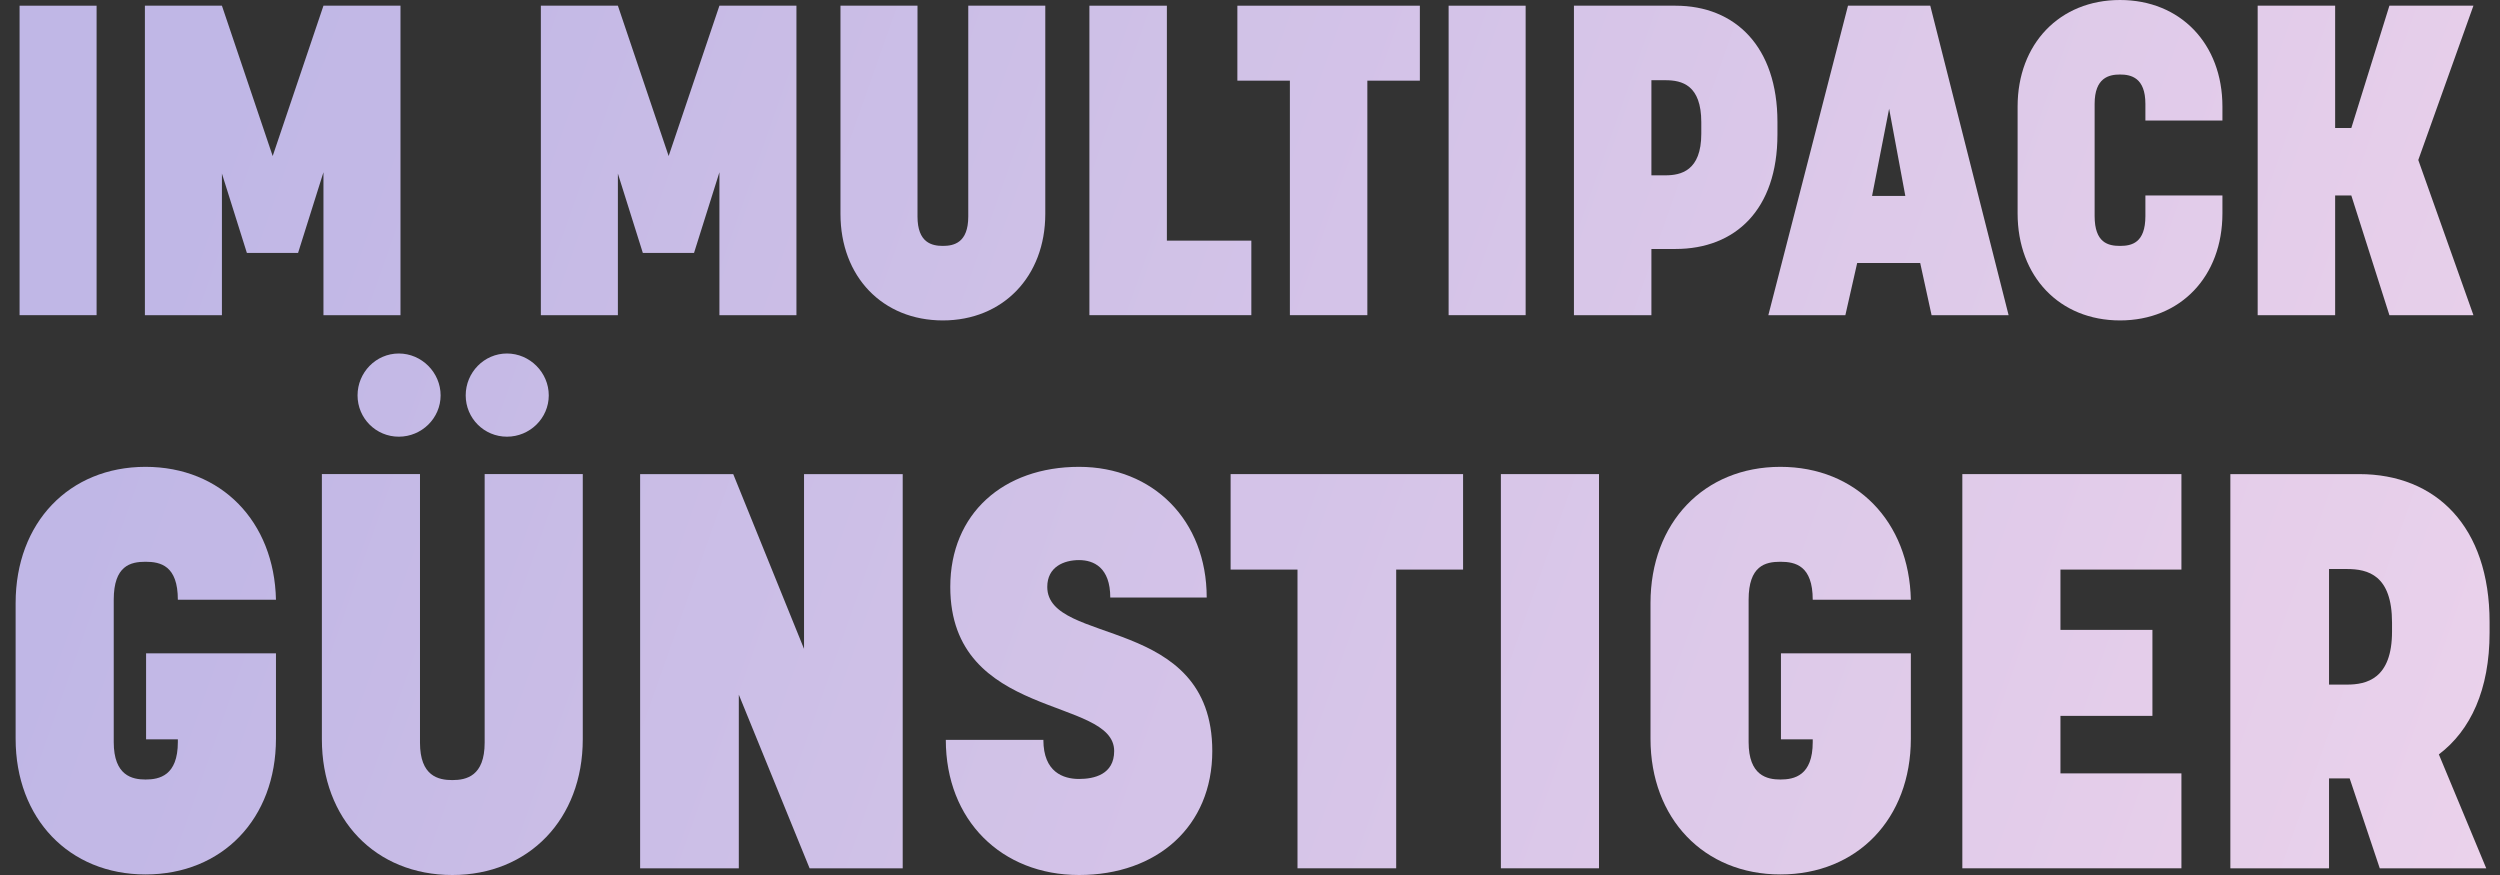 <svg width="480" height="168" viewBox="0 0 480 168" fill="none" xmlns="http://www.w3.org/2000/svg">
<rect x="0" y="0" width="480" height="168" fill="#333333" stroke="none"/>
<g opacity="0.9">
<path d="M80.638 142.593C80.638 149.025 84.17 149.776 86.846 149.776C89.522 149.776 93.054 149.025 93.054 142.593V91.027H111.892V141.949C111.892 157.28 101.51 168 86.846 168C72.075 168 61.8 157.28 61.8 141.949V91.027H80.638V142.593Z" fill="url(#paint0_linear_544_6042)"/>
<path d="M207.177 89.634C221.413 89.634 231.688 99.926 231.688 114.72H213.171C213.171 108.931 209.96 107.537 207.177 107.537C204.287 107.537 201.076 108.823 201.076 112.683C201.076 124.046 232.759 117.936 232.759 144.201C232.759 158.673 222.162 168 207.177 168C192.3 168 181.596 157.494 181.596 142.057H200.327C200.327 148.275 204.18 149.562 207.177 149.562C210.067 149.561 213.921 148.703 213.921 144.201C213.921 133.695 182.453 138.304 182.453 112.683C182.453 98.639 192.621 89.634 207.177 89.634Z" fill="url(#paint1_linear_544_6042)"/>
<path d="M27.939 89.634C42.495 89.634 52.663 100.14 52.985 115.148H34.147C34.147 108.609 30.828 107.859 27.939 107.859C25.049 107.859 21.838 108.609 21.838 115.148V142.486C21.838 148.918 25.37 149.668 27.939 149.668C30.614 149.668 34.147 148.918 34.147 142.486V141.949H28.046V125.44H52.985V141.843C52.984 157.173 42.709 167.893 27.939 167.893C13.275 167.893 3 157.173 3 141.843V115.792C3 100.355 13.275 89.634 27.939 89.634Z" fill="url(#paint2_linear_544_6042)"/>
<path d="M341.836 89.634C356.392 89.634 366.56 100.14 366.882 115.148H348.044C348.043 108.609 344.725 107.859 341.836 107.859C338.946 107.859 335.735 108.609 335.735 115.148V142.486C335.735 148.918 339.267 149.668 341.836 149.668C344.511 149.668 348.044 148.918 348.044 142.486V141.949H341.943V125.44H366.882V141.843C366.881 157.173 356.606 167.893 341.836 167.893C327.172 167.893 316.897 157.173 316.897 141.843V115.792C316.897 100.355 327.172 89.634 341.836 89.634Z" fill="url(#paint3_linear_544_6042)"/>
<path d="M154.373 124.582V91.028H173.319V166.714H155.444L141.851 133.373V166.714H122.905V91.028H140.78L154.373 124.582Z" fill="url(#paint4_linear_544_6042)"/>
<path d="M280.911 109.36H268.067V166.714H249.121V109.36H236.277V91.028H280.911V109.36Z" fill="url(#paint5_linear_544_6042)"/>
<path d="M307.007 166.714H288.169V91.028H307.007V166.714Z" fill="url(#paint6_linear_544_6042)"/>
<path d="M418.832 109.36H395.606V120.938H413.266V137.447H395.606V148.489H418.832V166.714H376.768V91.028H418.832V109.36Z" fill="url(#paint7_linear_544_6042)"/>
<path fill-rule="evenodd" clip-rule="evenodd" d="M452.954 91.028C467.725 91.028 478 101.105 478 119.437V121.474C478 132.409 474.361 140.235 468.26 144.845L477.358 166.714H456.914L451.135 149.454H447.175V166.714H428.229V91.028H452.954ZM447.175 131.444H450.6C454.346 131.444 459.269 130.371 459.269 121.26V119.544C459.269 110.432 454.667 109.252 450.6 109.252H447.175V131.444Z" fill="url(#paint8_linear_544_6042)"/>
<path d="M76.57 67.872C80.959 67.872 84.598 71.516 84.598 75.911C84.598 80.307 80.959 83.844 76.57 83.844C72.182 83.844 68.65 80.307 68.65 75.911C68.65 71.516 72.182 67.872 76.57 67.872Z" fill="url(#paint9_linear_544_6042)"/>
<path d="M97.336 67.872C101.724 67.872 105.363 71.516 105.363 75.911C105.363 80.307 101.724 83.844 97.336 83.844C92.947 83.844 89.415 80.307 89.415 75.911C89.415 71.516 92.947 67.872 97.336 67.872Z" fill="url(#paint10_linear_544_6042)"/>
<path d="M176.16 41.575C176.16 46.625 178.933 47.214 181.033 47.214C183.134 47.214 185.907 46.625 185.907 41.575V1.094H200.695V41.071C200.695 53.105 192.545 61.522 181.033 61.522C169.438 61.522 161.371 53.105 161.371 41.071V1.094H176.16V41.575Z" fill="url(#paint11_linear_544_6042)"/>
<path d="M407.043 0C418.638 0 426.705 8.416 426.705 20.451V23.144H411.916V19.946C411.916 14.897 409.143 14.308 407.043 14.308C404.942 14.308 402.169 14.897 402.169 19.946V41.491C402.169 46.625 404.774 47.214 407.043 47.214C409.311 47.214 411.916 46.625 411.916 41.491V37.535H426.705V40.986C426.705 53.105 418.638 61.522 407.043 61.522C395.447 61.522 387.38 53.105 387.38 40.986V20.451C387.38 8.416 395.447 0 407.043 0Z" fill="url(#paint12_linear_544_6042)"/>
<path d="M18.547 60.512H3.758V1.094H18.547V60.512Z" fill="url(#paint13_linear_544_6042)"/>
<path d="M52.356 29.961L62.104 1.094H76.892V60.512H62.104V33.075L57.23 48.56H47.399L42.609 33.327V60.512H27.82V1.094H42.609L52.356 29.961Z" fill="url(#paint14_linear_544_6042)"/>
<path d="M128.381 29.961L138.128 1.094H152.916V60.512H138.128V33.075L133.254 48.56H123.423L118.634 33.327V60.512H103.845V1.094H118.634L128.381 29.961Z" fill="url(#paint15_linear_544_6042)"/>
<path d="M224.04 46.204H240.257V60.512H209.167V1.094H224.04V46.204Z" fill="url(#paint16_linear_544_6042)"/>
<path d="M272.614 15.486H262.531V60.512H247.658V15.486H237.575V1.094H272.614V15.486Z" fill="url(#paint17_linear_544_6042)"/>
<path d="M292.923 60.512H278.135V1.094H292.923V60.512Z" fill="url(#paint18_linear_544_6042)"/>
<path fill-rule="evenodd" clip-rule="evenodd" d="M321.691 1.094C333.203 1.094 341.269 9.005 341.269 23.396V25.837C341.269 40.229 333.203 47.803 321.691 47.803H317.07V60.512H302.197V1.094H321.691ZM317.07 33.664H319.758C322.699 33.664 326.649 32.823 326.649 25.669V23.481C326.649 16.328 322.951 15.401 319.758 15.401H317.07V33.664Z" fill="url(#paint19_linear_544_6042)"/>
<path fill-rule="evenodd" clip-rule="evenodd" d="M385.652 60.512H370.863L368.679 50.497H356.578L354.31 60.512H339.521L354.814 1.094H370.611L385.652 60.512ZM359.436 37.62H365.822L362.712 20.872L359.436 37.62Z" fill="url(#paint20_linear_544_6042)"/>
<path d="M448.346 24.575H451.454L458.765 1.094H474.898L464.311 30.719L474.898 60.512H458.765L451.454 37.535H448.346V60.512H433.473V1.094H448.346V24.575Z" fill="url(#paint21_linear_544_6042)"/>
</g>
<defs>
<linearGradient id="paint0_linear_544_6042" x1="3" y1="0" x2="478" y2="168" gradientUnits="userSpaceOnUse">
<stop offset="0.09" stop-color="#CFC5F9"/>
<stop offset="1" stop-color="#FFE3FF"/>
</linearGradient>
<linearGradient id="paint1_linear_544_6042" x1="3" y1="0" x2="478" y2="168" gradientUnits="userSpaceOnUse">
<stop offset="0.09" stop-color="#CFC5F9"/>
<stop offset="1" stop-color="#FFE3FF"/>
</linearGradient>
<linearGradient id="paint2_linear_544_6042" x1="3" y1="0" x2="478" y2="168" gradientUnits="userSpaceOnUse">
<stop offset="0.09" stop-color="#CFC5F9"/>
<stop offset="1" stop-color="#FFE3FF"/>
</linearGradient>
<linearGradient id="paint3_linear_544_6042" x1="3" y1="0" x2="478" y2="168" gradientUnits="userSpaceOnUse">
<stop offset="0.09" stop-color="#CFC5F9"/>
<stop offset="1" stop-color="#FFE3FF"/>
</linearGradient>
<linearGradient id="paint4_linear_544_6042" x1="3" y1="0" x2="478" y2="168" gradientUnits="userSpaceOnUse">
<stop offset="0.09" stop-color="#CFC5F9"/>
<stop offset="1" stop-color="#FFE3FF"/>
</linearGradient>
<linearGradient id="paint5_linear_544_6042" x1="3" y1="0" x2="478" y2="168" gradientUnits="userSpaceOnUse">
<stop offset="0.09" stop-color="#CFC5F9"/>
<stop offset="1" stop-color="#FFE3FF"/>
</linearGradient>
<linearGradient id="paint6_linear_544_6042" x1="3" y1="0" x2="478" y2="168" gradientUnits="userSpaceOnUse">
<stop offset="0.09" stop-color="#CFC5F9"/>
<stop offset="1" stop-color="#FFE3FF"/>
</linearGradient>
<linearGradient id="paint7_linear_544_6042" x1="3" y1="0" x2="478" y2="168" gradientUnits="userSpaceOnUse">
<stop offset="0.09" stop-color="#CFC5F9"/>
<stop offset="1" stop-color="#FFE3FF"/>
</linearGradient>
<linearGradient id="paint8_linear_544_6042" x1="3" y1="0" x2="478" y2="168" gradientUnits="userSpaceOnUse">
<stop offset="0.09" stop-color="#CFC5F9"/>
<stop offset="1" stop-color="#FFE3FF"/>
</linearGradient>
<linearGradient id="paint9_linear_544_6042" x1="3" y1="0" x2="478" y2="168" gradientUnits="userSpaceOnUse">
<stop offset="0.09" stop-color="#CFC5F9"/>
<stop offset="1" stop-color="#FFE3FF"/>
</linearGradient>
<linearGradient id="paint10_linear_544_6042" x1="3" y1="0" x2="478" y2="168" gradientUnits="userSpaceOnUse">
<stop offset="0.09" stop-color="#CFC5F9"/>
<stop offset="1" stop-color="#FFE3FF"/>
</linearGradient>
<linearGradient id="paint11_linear_544_6042" x1="3" y1="0" x2="478" y2="168" gradientUnits="userSpaceOnUse">
<stop offset="0.09" stop-color="#CFC5F9"/>
<stop offset="1" stop-color="#FFE3FF"/>
</linearGradient>
<linearGradient id="paint12_linear_544_6042" x1="3" y1="0" x2="478" y2="168" gradientUnits="userSpaceOnUse">
<stop offset="0.09" stop-color="#CFC5F9"/>
<stop offset="1" stop-color="#FFE3FF"/>
</linearGradient>
<linearGradient id="paint13_linear_544_6042" x1="3" y1="0" x2="478" y2="168" gradientUnits="userSpaceOnUse">
<stop offset="0.09" stop-color="#CFC5F9"/>
<stop offset="1" stop-color="#FFE3FF"/>
</linearGradient>
<linearGradient id="paint14_linear_544_6042" x1="3" y1="0" x2="478" y2="168" gradientUnits="userSpaceOnUse">
<stop offset="0.09" stop-color="#CFC5F9"/>
<stop offset="1" stop-color="#FFE3FF"/>
</linearGradient>
<linearGradient id="paint15_linear_544_6042" x1="3" y1="0" x2="478" y2="168" gradientUnits="userSpaceOnUse">
<stop offset="0.09" stop-color="#CFC5F9"/>
<stop offset="1" stop-color="#FFE3FF"/>
</linearGradient>
<linearGradient id="paint16_linear_544_6042" x1="3" y1="0" x2="478" y2="168" gradientUnits="userSpaceOnUse">
<stop offset="0.09" stop-color="#CFC5F9"/>
<stop offset="1" stop-color="#FFE3FF"/>
</linearGradient>
<linearGradient id="paint17_linear_544_6042" x1="3" y1="0" x2="478" y2="168" gradientUnits="userSpaceOnUse">
<stop offset="0.09" stop-color="#CFC5F9"/>
<stop offset="1" stop-color="#FFE3FF"/>
</linearGradient>
<linearGradient id="paint18_linear_544_6042" x1="3" y1="0" x2="478" y2="168" gradientUnits="userSpaceOnUse">
<stop offset="0.09" stop-color="#CFC5F9"/>
<stop offset="1" stop-color="#FFE3FF"/>
</linearGradient>
<linearGradient id="paint19_linear_544_6042" x1="3" y1="0" x2="478" y2="168" gradientUnits="userSpaceOnUse">
<stop offset="0.09" stop-color="#CFC5F9"/>
<stop offset="1" stop-color="#FFE3FF"/>
</linearGradient>
<linearGradient id="paint20_linear_544_6042" x1="3" y1="0" x2="478" y2="168" gradientUnits="userSpaceOnUse">
<stop offset="0.09" stop-color="#CFC5F9"/>
<stop offset="1" stop-color="#FFE3FF"/>
</linearGradient>
<linearGradient id="paint21_linear_544_6042" x1="3" y1="0" x2="478" y2="168" gradientUnits="userSpaceOnUse">
<stop offset="0.09" stop-color="#CFC5F9"/>
<stop offset="1" stop-color="#FFE3FF"/>
</linearGradient>
</defs>
</svg>

